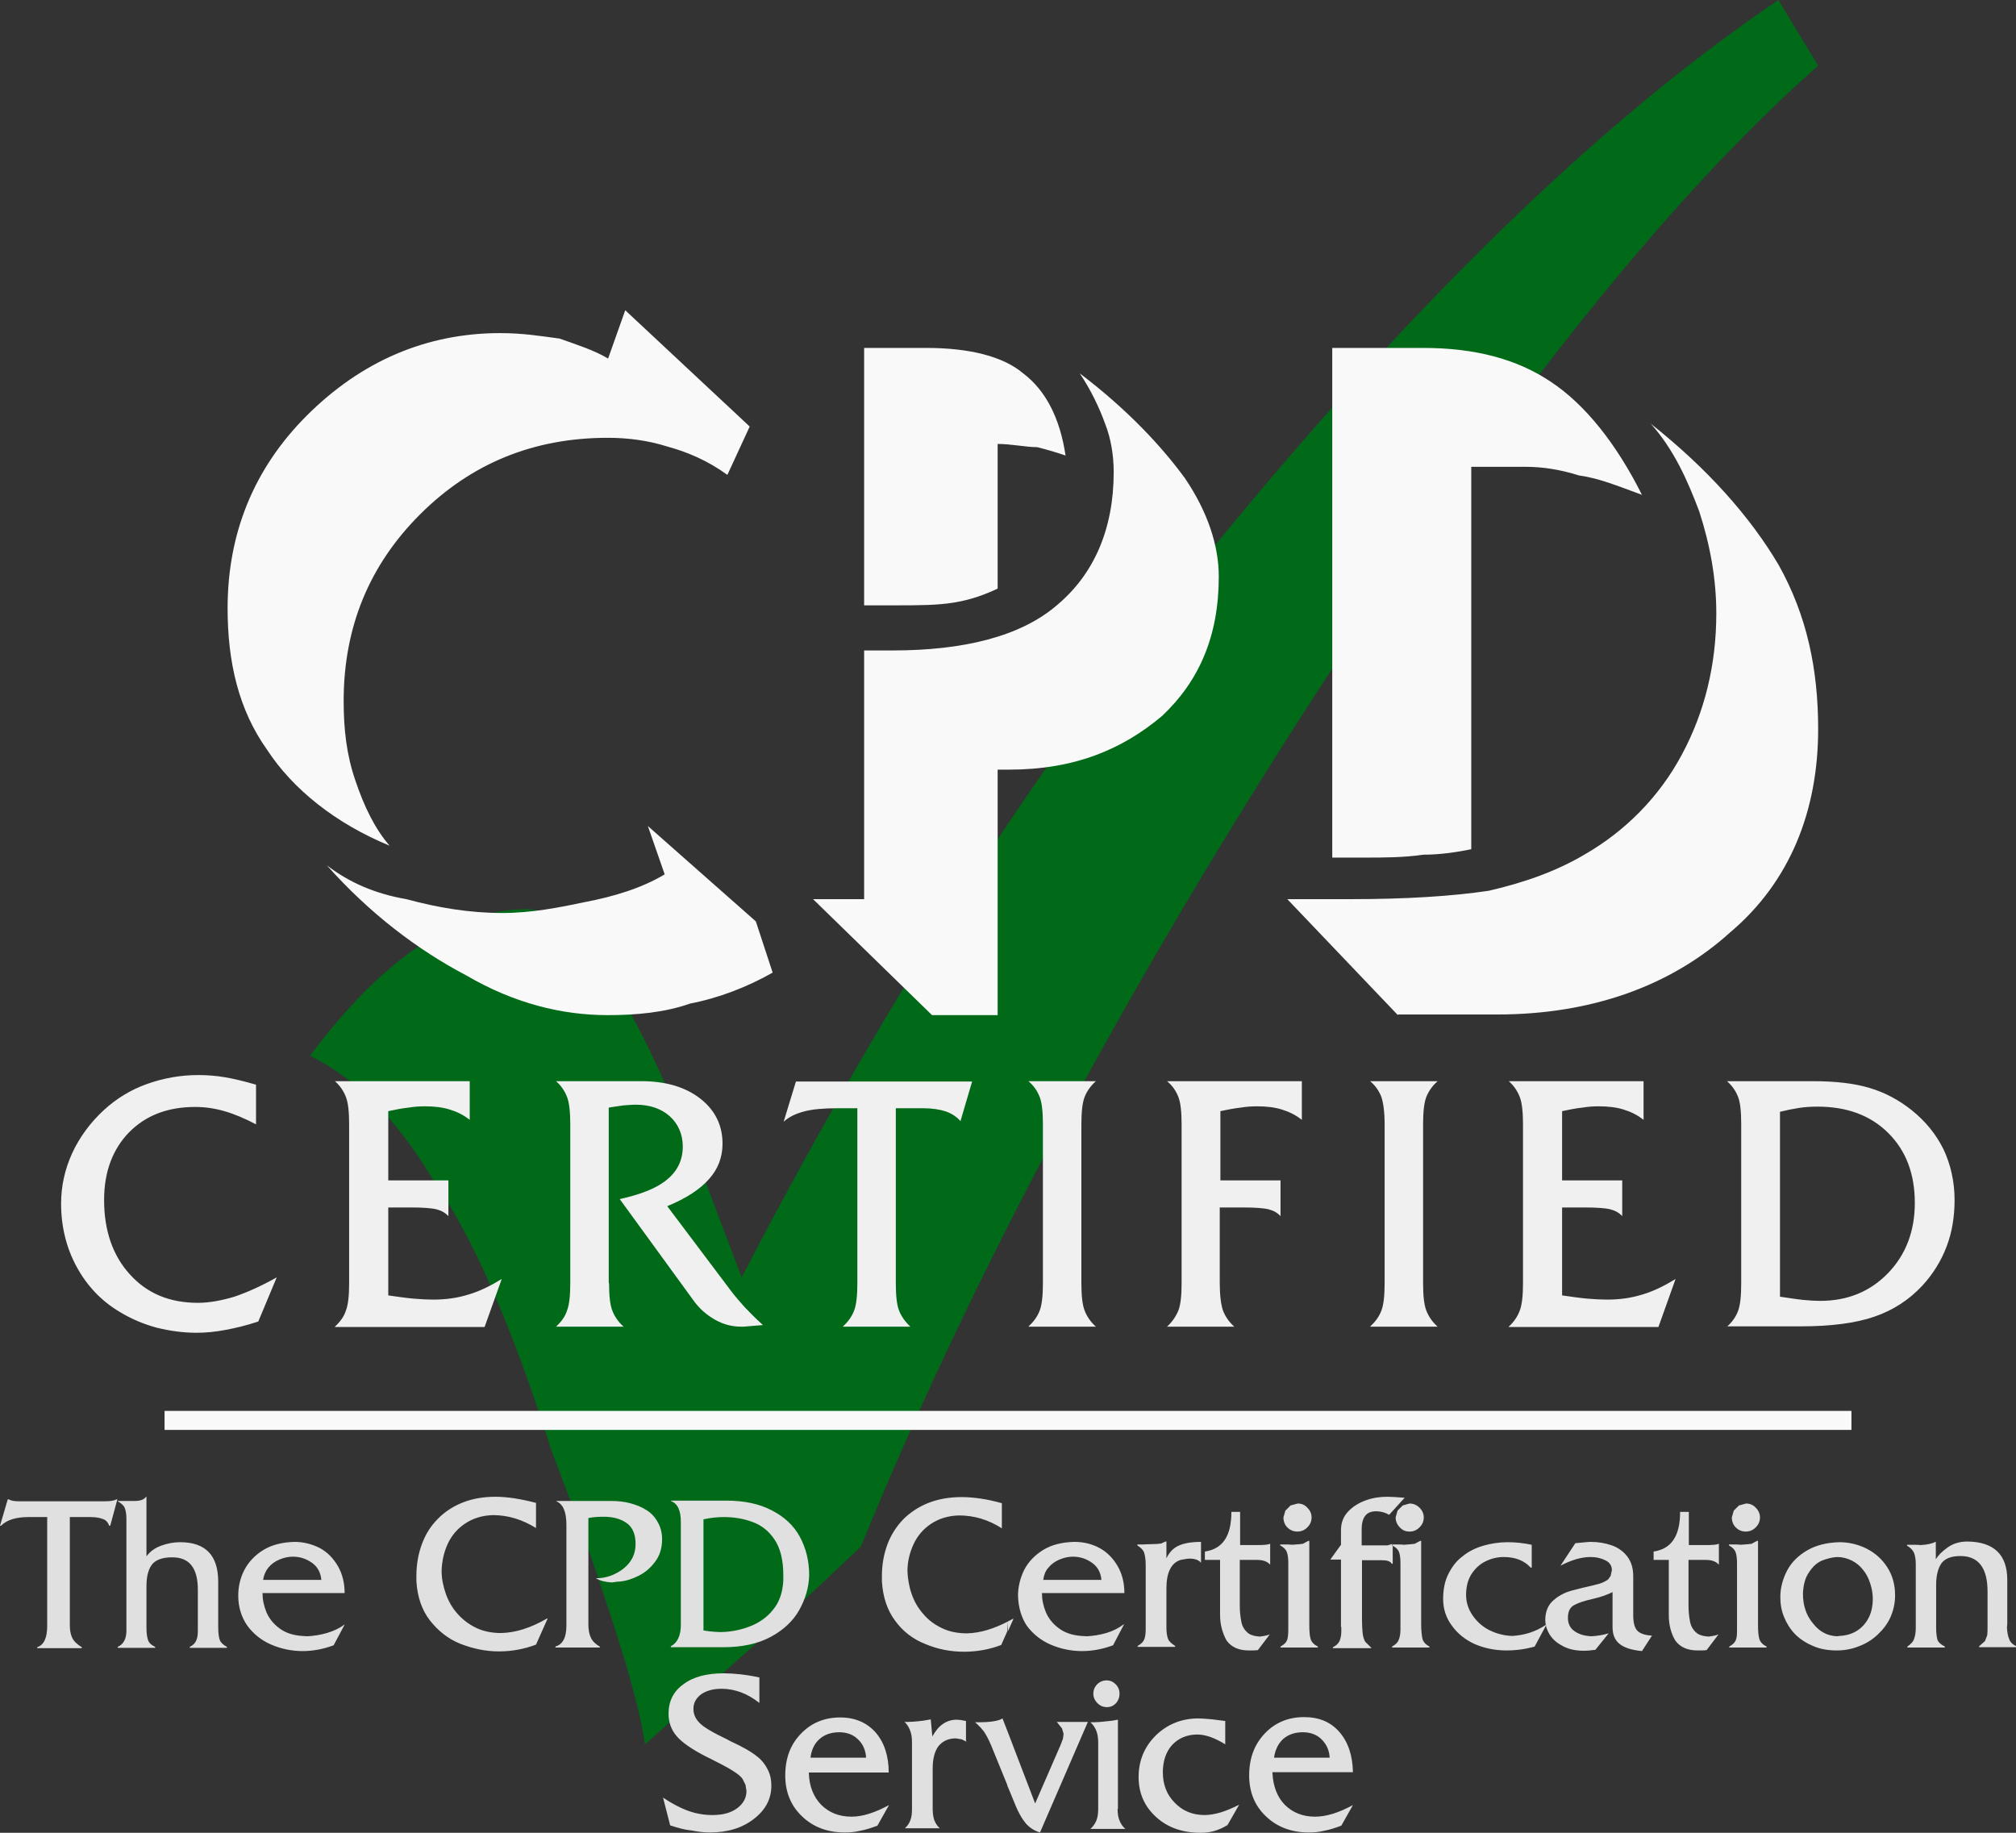 <svg width="88" height="80" viewBox="0 0 88 80" fill="none" xmlns="http://www.w3.org/2000/svg">
<rect x="0" y="0" width="88" height="80" fill="#333333" stroke="none"/>
<g clip-path="url(#clip0_1850_135)">
<path fill-rule="evenodd" clip-rule="evenodd" d="M77.628 0L79.363 2.869C72.547 8.873 64.984 18.534 56.672 31.471C48.487 44.268 42.038 56.544 37.579 67.513L34.107 70.775C31.511 72.997 29.394 75.092 28.152 76.133C27.898 74.305 27.038 71.563 25.556 67.246L24.074 63.322C22.338 57.838 20.603 53.915 18.867 51.44C17.385 48.965 15.649 47.137 13.533 46.082C16.75 41.765 19.982 39.684 22.959 39.684C25.316 39.684 27.912 43.987 30.89 51.833L32.372 55.757C37.946 45.041 44.649 33.946 52.961 23.892C61.385 13.584 69.697 5.358 77.628 0Z" fill="#006A18"/>
<path fill-rule="evenodd" clip-rule="evenodd" d="M33.727 42.454C32.612 43.087 31.37 43.565 30.128 43.804C29.014 44.197 27.772 44.31 26.53 44.31C24.54 44.31 22.452 43.804 20.335 42.566C18.218 41.455 16.116 39.852 14.267 37.771C15.241 38.516 16.355 39.008 17.738 39.248C19.093 39.613 20.462 39.852 21.944 39.852C23.185 39.852 24.413 39.613 25.542 39.374C26.784 39.135 28.012 38.77 29.014 38.165L28.28 36.056L32.993 40.218L33.727 42.454ZM17.005 36.913C14.648 35.943 12.785 34.452 11.656 32.723C10.414 30.979 9.935 28.898 9.935 26.549C9.935 23.329 11.049 20.474 13.406 18.126C15.763 15.778 18.599 14.54 21.831 14.54C22.833 14.54 23.581 14.667 24.427 14.779C25.175 15.046 25.937 15.286 26.544 15.651L27.292 13.542L32.725 18.618L31.751 20.728C30.876 20.095 30.001 19.729 29.126 19.49C28.28 19.223 27.405 19.11 26.53 19.11C23.298 19.11 20.575 20.221 18.345 22.443C16.116 24.665 15.001 27.379 15.001 30.599C15.001 31.837 15.128 32.948 15.509 34.059C15.89 35.198 16.369 36.182 17.005 36.913ZM37.72 26.409V15.187H40.444C42.307 15.187 43.788 15.553 44.663 16.298C45.637 17.029 46.272 18.253 46.512 19.884C46.145 19.757 45.778 19.645 45.27 19.518C44.776 19.518 44.155 19.378 43.548 19.378V25.692C43.04 25.931 42.434 26.17 41.672 26.296C40.924 26.423 40.063 26.423 39.075 26.423H37.72V26.409ZM37.72 39.262V28.392H38.962C42.053 28.392 44.55 27.787 46.145 26.409C47.754 25.059 48.614 23.09 48.614 20.601C48.614 19.87 48.487 19.125 48.248 18.52C47.98 17.775 47.613 17.015 47.133 16.298C49.249 17.901 50.731 19.518 51.719 20.868C52.721 22.345 53.201 23.821 53.201 25.171C53.201 27.787 52.326 29.741 50.731 31.246C48.981 32.723 46.893 33.595 44.028 33.595H43.548V44.31H40.684L35.491 39.248H37.72V39.262ZM61.019 44.31L56.192 39.248H58.916C61.386 39.248 63.375 39.121 64.984 38.882C66.579 38.516 67.976 38.01 69.203 37.279C70.925 36.281 72.407 34.818 73.409 32.948C74.41 31.091 74.918 29.01 74.918 26.774C74.918 25.27 74.65 23.793 74.171 22.317C73.663 20.967 73.056 19.603 72.054 18.492C74.523 20.446 76.4 22.556 77.642 24.665C78.884 26.887 79.364 29.235 79.364 31.823C79.364 35.409 78.122 38.502 75.525 40.696C72.929 43.044 69.457 44.282 65.351 44.282H61.019V44.31ZM58.154 37.419V15.187H62.133C64.363 15.187 66.212 15.665 67.693 16.664C69.203 17.662 70.558 19.378 71.673 21.599C70.671 21.234 69.796 20.868 68.935 20.756C68.088 20.489 67.326 20.376 66.579 20.376H64.222V37.068C63.615 37.194 62.867 37.307 62.133 37.307C61.258 37.434 60.384 37.434 59.509 37.434H58.154V37.419Z" fill="#F9F9F9"/>
<path fill-rule="evenodd" clip-rule="evenodd" d="M12.079 55.757L11.275 57.683C10.767 57.852 10.301 57.965 9.85 58.049C9.412 58.133 8.989 58.175 8.58 58.175C7.987 58.175 7.394 58.091 6.83 57.95C6.265 57.796 5.729 57.571 5.221 57.261C4.417 56.783 3.796 56.122 3.344 55.293C2.893 54.463 2.667 53.535 2.667 52.536C2.667 51.791 2.822 51.06 3.147 50.343C3.471 49.64 3.937 49.007 4.53 48.458C5.08 47.952 5.701 47.572 6.407 47.319C7.112 47.066 7.86 46.926 8.65 46.926C9.031 46.926 9.426 46.954 9.836 47.024C10.245 47.094 10.697 47.207 11.176 47.347V49.077C10.697 48.824 10.231 48.627 9.793 48.501C9.356 48.374 8.933 48.318 8.523 48.318C7.324 48.318 6.364 48.683 5.63 49.429C4.911 50.174 4.544 51.158 4.544 52.382C4.544 53.718 4.925 54.815 5.673 55.63C6.421 56.46 7.408 56.868 8.636 56.868C9.13 56.868 9.666 56.769 10.231 56.6C10.809 56.404 11.43 56.122 12.079 55.757ZM14.62 57.908C14.845 57.697 15.015 57.472 15.099 57.205C15.198 56.952 15.24 56.544 15.24 56.01V49.077C15.24 48.543 15.198 48.135 15.099 47.882C15.001 47.629 14.845 47.39 14.62 47.193H20.504V48.88C20.236 48.669 19.954 48.529 19.629 48.43C19.319 48.332 18.952 48.29 18.543 48.29C18.331 48.29 18.091 48.304 17.837 48.346C17.569 48.374 17.273 48.43 16.948 48.501V51.524H19.573V53.085C19.446 52.944 19.276 52.846 19.065 52.79C18.853 52.733 18.458 52.705 17.907 52.705H16.948V56.544C17.357 56.6 17.724 56.657 18.049 56.685C18.373 56.713 18.67 56.727 18.91 56.727C19.46 56.727 19.968 56.657 20.462 56.502C20.942 56.361 21.421 56.122 21.901 55.827L21.153 57.922H14.62V57.908ZM26.586 56.01C26.586 56.544 26.628 56.952 26.727 57.205C26.826 57.458 26.981 57.697 27.221 57.908H24.272C24.498 57.697 24.667 57.472 24.752 57.205C24.85 56.952 24.893 56.544 24.893 56.01V49.077C24.893 48.543 24.85 48.135 24.752 47.882C24.653 47.629 24.498 47.39 24.272 47.193H27.997C29.056 47.193 29.916 47.446 30.566 47.952C31.215 48.458 31.539 49.119 31.539 49.921C31.539 50.511 31.342 51.032 30.947 51.468C30.552 51.918 29.945 52.312 29.126 52.649L31.92 56.361C32.09 56.586 32.287 56.811 32.513 57.065C32.739 57.304 33.007 57.571 33.303 57.838L32.471 57.908H32.344C31.949 57.908 31.568 57.81 31.201 57.599C30.834 57.388 30.509 57.107 30.255 56.741L27.052 52.34C28.011 52.129 28.703 51.847 29.14 51.468C29.578 51.102 29.804 50.624 29.804 50.047C29.804 49.513 29.606 49.063 29.239 48.726C28.858 48.388 28.364 48.219 27.743 48.219C27.602 48.219 27.433 48.233 27.235 48.248C27.038 48.276 26.812 48.304 26.572 48.346V56.01H26.586ZM39.103 56.01C39.103 56.544 39.145 56.952 39.244 57.205C39.343 57.458 39.512 57.697 39.738 57.908H36.789C37.015 57.697 37.184 57.472 37.283 57.205C37.382 56.952 37.424 56.544 37.424 56.01V48.374H36.549C35.956 48.374 35.462 48.416 35.096 48.515C34.729 48.613 34.432 48.754 34.206 48.965L34.743 47.207H42.434L41.925 48.937C41.77 48.754 41.559 48.613 41.291 48.515C41.036 48.43 40.698 48.374 40.303 48.374H39.103V56.01ZM47.203 56.01C47.203 56.544 47.246 56.952 47.344 57.205C47.443 57.458 47.598 57.697 47.838 57.908H44.889C45.115 57.697 45.284 57.472 45.383 57.205C45.482 56.952 45.524 56.544 45.524 56.01V49.077C45.524 48.543 45.482 48.135 45.383 47.882C45.284 47.629 45.129 47.39 44.889 47.193H47.838C47.612 47.39 47.443 47.629 47.344 47.882C47.246 48.135 47.203 48.543 47.203 49.077V56.01ZM53.243 56.01C53.243 56.544 53.299 56.952 53.384 57.205C53.483 57.458 53.638 57.697 53.878 57.908H50.943C51.169 57.697 51.324 57.472 51.437 57.205C51.535 56.952 51.578 56.544 51.578 56.01V49.077C51.578 48.543 51.535 48.135 51.437 47.882C51.338 47.629 51.183 47.39 50.943 47.193H56.827V48.88C56.559 48.669 56.277 48.529 55.952 48.43C55.642 48.332 55.275 48.29 54.866 48.29C54.654 48.29 54.414 48.304 54.16 48.346C53.906 48.374 53.596 48.43 53.271 48.501V51.524H55.896V53.085C55.769 52.944 55.6 52.846 55.388 52.79C55.176 52.733 54.781 52.705 54.231 52.705H53.243V56.01ZM62.119 56.01C62.119 56.544 62.161 56.952 62.26 57.205C62.359 57.458 62.514 57.697 62.754 57.908H59.805C60.031 57.697 60.2 57.472 60.299 57.205C60.398 56.952 60.44 56.544 60.44 56.01V49.077C60.44 48.543 60.383 48.135 60.299 47.882C60.2 47.629 60.045 47.39 59.805 47.193H62.754C62.528 47.39 62.359 47.629 62.26 47.882C62.161 48.135 62.119 48.543 62.119 49.077V56.01ZM65.859 57.908C66.085 57.697 66.24 57.472 66.339 57.205C66.437 56.952 66.48 56.544 66.48 56.01V49.077C66.48 48.543 66.437 48.135 66.339 47.882C66.24 47.629 66.085 47.39 65.859 47.193H71.743V48.88C71.475 48.669 71.193 48.529 70.868 48.43C70.558 48.332 70.191 48.29 69.782 48.29C69.57 48.29 69.33 48.304 69.076 48.346C68.808 48.374 68.512 48.43 68.187 48.501V51.524H70.812V53.085C70.685 52.944 70.516 52.846 70.304 52.79C70.092 52.733 69.697 52.705 69.147 52.705H68.187V56.544C68.596 56.6 68.963 56.657 69.288 56.685C69.612 56.713 69.909 56.727 70.149 56.727C70.699 56.727 71.207 56.657 71.701 56.502C72.181 56.361 72.661 56.122 73.14 55.827L72.392 57.922H65.859V57.908ZM77.698 56.6C78.094 56.657 78.432 56.713 78.715 56.741C78.997 56.769 79.251 56.783 79.448 56.783C80.648 56.783 81.636 56.376 82.412 55.574C83.188 54.772 83.583 53.746 83.583 52.508C83.583 51.243 83.202 50.23 82.426 49.457C81.65 48.683 80.62 48.304 79.335 48.304C79.067 48.304 78.799 48.318 78.531 48.36C78.263 48.402 77.981 48.458 77.698 48.529V56.6ZM75.384 57.908C75.61 57.711 75.765 57.486 75.864 57.233C75.963 56.98 76.005 56.572 76.005 56.01V49.077C76.005 48.515 75.963 48.107 75.864 47.868C75.765 47.615 75.61 47.39 75.384 47.193H79.124C80.126 47.193 80.958 47.291 81.607 47.488C82.271 47.685 82.877 48.008 83.428 48.444C84.049 48.937 84.514 49.513 84.839 50.174C85.149 50.835 85.319 51.58 85.319 52.382C85.319 53.113 85.206 53.802 84.966 54.421C84.726 55.054 84.373 55.616 83.907 56.122C83.329 56.741 82.638 57.191 81.819 57.472C81.001 57.754 79.928 57.894 78.616 57.894H75.384V57.908Z" fill="#F0F0F0"/>
<path d="M7.183 62H80.817" stroke="#F9F9F9" stroke-width="0.83" stroke-miterlimit="2.613"/>
<path fill-rule="evenodd" clip-rule="evenodd" d="M44 70.775C43.379 71.098 42.786 71.281 42.208 71.295C41.813 71.295 41.446 71.225 41.121 71.07C40.797 70.916 40.529 70.719 40.303 70.451C40.077 70.198 39.908 69.903 39.795 69.58C39.682 69.256 39.625 68.919 39.611 68.581C39.611 68.159 39.71 67.766 39.879 67.4C40.049 67.034 40.303 66.739 40.641 66.514C40.98 66.289 41.375 66.163 41.855 66.148C42.518 66.148 43.139 66.331 43.732 66.711V65.614C43.083 65.431 42.49 65.347 41.968 65.347C41.446 65.347 40.966 65.431 40.529 65.6C40.105 65.769 39.738 66.008 39.428 66.317C39.132 66.627 38.892 66.992 38.736 67.414C38.581 67.836 38.496 68.286 38.496 68.792V68.919V69.031C38.539 69.72 38.736 70.297 39.075 70.747C39.414 71.211 39.851 71.548 40.387 71.759C40.924 71.984 41.474 72.097 42.081 72.097C42.645 72.097 43.196 71.998 43.704 71.802L43.972 71.197L44 70.775ZM44 75.626L43.76 75.008C43.675 75.064 43.548 75.106 43.365 75.134C43.196 75.162 42.97 75.176 42.702 75.176H42.561C42.702 75.289 42.829 75.43 42.942 75.57C43.04 75.711 43.153 75.922 43.266 76.189L44 77.989V75.626ZM29.253 79.676L28.943 78.467C29.324 78.72 29.691 78.917 30.044 79.043C30.396 79.17 30.749 79.226 31.102 79.226C31.554 79.226 31.906 79.128 32.175 78.931C32.443 78.734 32.584 78.481 32.584 78.172L32.541 77.904L32.414 77.651C32.301 77.469 31.906 77.216 31.229 76.878C31.06 76.794 30.933 76.723 30.834 76.681C30.199 76.358 29.761 76.048 29.536 75.781C29.296 75.5 29.183 75.176 29.183 74.797C29.183 74.262 29.395 73.826 29.832 73.517C30.255 73.194 30.848 73.039 31.596 73.039C31.808 73.039 32.047 73.053 32.301 73.081C32.556 73.109 32.838 73.151 33.148 73.222V74.333C32.88 74.122 32.612 73.967 32.344 73.869C32.076 73.77 31.794 73.714 31.497 73.714C31.13 73.714 30.834 73.798 30.608 73.953C30.382 74.122 30.269 74.333 30.269 74.586C30.269 74.825 30.354 75.022 30.538 75.205C30.707 75.387 31.116 75.626 31.737 75.922L31.892 76.006C32.414 76.245 32.809 76.47 33.063 76.681C33.261 76.836 33.402 77.019 33.515 77.244C33.628 77.469 33.67 77.694 33.67 77.947C33.67 78.523 33.416 79.001 32.908 79.395C32.4 79.789 31.765 79.986 30.989 79.986C30.749 79.986 30.481 79.958 30.199 79.901C29.888 79.873 29.592 79.789 29.253 79.676ZM35.378 76.723H37.805C37.791 76.4 37.664 76.119 37.452 75.922C37.24 75.711 36.958 75.612 36.634 75.612C36.281 75.612 35.999 75.711 35.773 75.908C35.547 76.105 35.42 76.386 35.378 76.723ZM35.307 77.384C35.321 77.961 35.505 78.425 35.843 78.776C36.182 79.114 36.62 79.297 37.17 79.297C37.41 79.297 37.664 79.254 37.932 79.17C38.2 79.086 38.496 78.959 38.807 78.79L38.299 79.69C38.031 79.789 37.777 79.873 37.537 79.915C37.297 79.972 37.085 79.986 36.874 79.986C36.112 79.986 35.491 79.747 35.011 79.283C34.517 78.819 34.277 78.214 34.277 77.497C34.277 76.751 34.503 76.147 34.955 75.683C35.406 75.205 35.985 74.966 36.676 74.966C37.325 74.966 37.833 75.191 38.214 75.612C38.595 76.048 38.793 76.639 38.793 77.37H35.307V77.384ZM42.208 76.034L41.982 75.922L41.728 75.879C41.404 75.879 41.15 75.992 40.966 76.217C40.797 76.442 40.712 76.779 40.712 77.201V78.945C40.712 79.156 40.74 79.325 40.783 79.451C40.839 79.592 40.91 79.704 41.023 79.803H39.498C39.611 79.704 39.696 79.578 39.738 79.451C39.795 79.311 39.809 79.142 39.809 78.945V76.048C39.809 75.837 39.781 75.669 39.724 75.528C39.668 75.387 39.597 75.261 39.484 75.162H39.583C39.738 75.162 39.894 75.148 40.063 75.134C40.232 75.12 40.416 75.092 40.627 75.05L40.698 75.795C40.839 75.542 40.994 75.359 41.164 75.247C41.347 75.12 41.545 75.064 41.77 75.064L41.94 75.078L42.166 75.12V76.034H42.208ZM2.06 70.972V66.219H1.242C0.691 66.219 0.296 66.345 0.042 66.599H0L0.339 65.445H0.381C0.466 65.502 0.621 65.53 0.818 65.53H4.572C4.826 65.53 4.996 65.502 5.08 65.445H5.123L4.812 66.599H4.77C4.713 66.458 4.629 66.345 4.487 66.303C4.346 66.247 4.163 66.219 3.951 66.219H3.048V70.944C3.048 71.141 3.076 71.323 3.147 71.478C3.217 71.633 3.359 71.773 3.57 71.9V71.942H1.623V71.9C1.919 71.802 2.06 71.492 2.06 70.972ZM5.518 71.07V66.289C5.518 66.092 5.489 65.938 5.447 65.825C5.405 65.713 5.292 65.614 5.137 65.53V65.516H5.885C6.124 65.516 6.28 65.459 6.378 65.333H6.393V67.934C6.548 67.724 6.759 67.569 7.028 67.47C7.296 67.372 7.578 67.316 7.86 67.316C8.975 67.316 9.525 67.892 9.525 69.045V71.028C9.525 71.295 9.554 71.478 9.596 71.591C9.638 71.703 9.751 71.802 9.906 71.886V71.928H8.284V71.886C8.425 71.816 8.523 71.717 8.566 71.605C8.622 71.492 8.636 71.337 8.636 71.155V69.397C8.636 68.441 8.269 67.977 7.521 67.977H7.507C7.112 67.977 6.83 68.075 6.661 68.258C6.491 68.455 6.393 68.778 6.393 69.228V71.056C6.393 71.295 6.421 71.478 6.463 71.591C6.505 71.717 6.618 71.816 6.774 71.886V71.928H5.137V71.886C5.391 71.773 5.518 71.534 5.518 71.183V71.07ZM10.4 69.65C10.4 69.256 10.485 68.877 10.668 68.525C10.852 68.173 11.134 67.878 11.501 67.653C11.868 67.428 12.334 67.316 12.856 67.302C13.251 67.302 13.618 67.4 13.956 67.569C14.295 67.752 14.549 68.019 14.747 68.356C14.944 68.694 15.043 69.088 15.043 69.537H11.459C11.459 69.819 11.515 70.086 11.628 70.367C11.741 70.634 11.924 70.873 12.192 71.07C12.446 71.267 12.785 71.38 13.18 71.408L13.42 71.422C13.688 71.408 13.97 71.366 14.267 71.281C14.549 71.197 14.803 71.084 15.029 70.916H15.043L14.563 71.816C14.112 71.984 13.66 72.069 13.209 72.069C12.729 72.069 12.263 71.97 11.84 71.787C11.416 71.605 11.063 71.323 10.795 70.958C10.541 70.592 10.4 70.156 10.4 69.65ZM11.487 68.961H14.027C13.999 68.638 13.858 68.384 13.618 68.216C13.378 68.047 13.11 67.948 12.785 67.948C12.588 67.948 12.39 67.991 12.192 68.075C11.995 68.159 11.84 68.272 11.713 68.427C11.6 68.567 11.515 68.75 11.487 68.961ZM18.176 69.017V68.905V68.778C18.176 68.286 18.26 67.822 18.416 67.4C18.571 66.978 18.797 66.612 19.107 66.303C19.404 65.994 19.77 65.755 20.194 65.586C20.617 65.417 21.097 65.333 21.633 65.333C22.155 65.333 22.748 65.431 23.397 65.6V66.697C22.804 66.331 22.183 66.134 21.52 66.134C21.04 66.148 20.645 66.275 20.307 66.5C19.968 66.725 19.714 67.02 19.545 67.386C19.375 67.752 19.291 68.145 19.276 68.567C19.276 68.905 19.347 69.242 19.46 69.566C19.573 69.889 19.742 70.184 19.968 70.438C20.194 70.691 20.462 70.901 20.786 71.056C21.111 71.211 21.478 71.281 21.873 71.281C22.508 71.267 23.171 71.056 23.877 70.648H23.905L23.397 71.787C22.875 71.984 22.339 72.083 21.774 72.083C21.181 72.083 20.617 71.956 20.081 71.745C19.559 71.534 19.121 71.183 18.768 70.733C18.416 70.283 18.218 69.706 18.176 69.017ZM24.724 70.958V66.556C24.724 65.994 24.582 65.656 24.286 65.53V65.516H26.657C26.953 65.516 27.25 65.544 27.503 65.614C27.772 65.684 28.012 65.783 28.209 65.909C28.421 66.036 28.59 66.219 28.703 66.43C28.83 66.641 28.901 66.894 28.901 67.189C28.901 67.569 28.802 67.892 28.604 68.159C28.407 68.427 28.167 68.638 27.884 68.778C27.602 68.919 27.348 69.003 27.094 69.031C27.01 69.031 26.883 69.045 26.713 69.073C26.431 69.059 26.205 69.003 26.008 68.891C26.29 68.891 26.558 68.834 26.826 68.708C27.094 68.581 27.32 68.412 27.489 68.188C27.659 67.963 27.743 67.695 27.743 67.386C27.743 66.978 27.616 66.669 27.362 66.486C27.108 66.303 26.77 66.205 26.36 66.205C26.121 66.205 25.895 66.219 25.683 66.261V70.901C25.683 71.155 25.726 71.352 25.796 71.492C25.867 71.647 26.008 71.773 26.177 71.872L26.191 71.914H24.244V71.872C24.582 71.773 24.724 71.45 24.724 70.958ZM29.719 70.93V66.43C29.719 65.924 29.578 65.628 29.282 65.516V65.502H31.709C32.485 65.502 33.148 65.642 33.684 65.924C34.235 66.205 34.644 66.584 34.912 67.077C35.18 67.569 35.321 68.131 35.321 68.764C35.307 69.298 35.152 69.805 34.884 70.283C34.616 70.761 34.192 71.155 33.642 71.45C33.092 71.745 32.4 71.9 31.582 71.9H29.282V71.858C29.564 71.717 29.719 71.394 29.719 70.93ZM30.721 71.169C30.862 71.197 31.088 71.225 31.412 71.239C31.864 71.239 32.301 71.155 32.711 71C33.12 70.845 33.473 70.606 33.741 70.269C34.023 69.931 34.164 69.509 34.192 68.989V68.862V68.75C34.192 68.103 34.065 67.583 33.811 67.203C33.557 66.823 33.233 66.57 32.838 66.43C32.457 66.289 32.033 66.219 31.596 66.219C31.328 66.219 31.031 66.247 30.707 66.317V71.169H30.721Z" fill="#E0E0E0"/>
<path fill-rule="evenodd" clip-rule="evenodd" d="M44 70.775L44.212 70.662H44.24L44 71.197V70.775ZM44 75.626L45.185 78.72L46.286 76.189L46.399 75.894L46.427 75.683L46.357 75.444L46.131 75.162H47.486L45.397 79.986C45.157 79.915 44.959 79.789 44.79 79.606C44.635 79.423 44.452 79.128 44.282 78.692L43.986 77.975V75.626H44ZM47.725 73.925C47.725 73.77 47.782 73.63 47.895 73.517C48.008 73.405 48.149 73.348 48.304 73.348C48.459 73.348 48.586 73.405 48.699 73.517C48.812 73.63 48.868 73.77 48.868 73.925C48.868 74.094 48.812 74.234 48.713 74.347C48.6 74.459 48.473 74.516 48.318 74.516C48.163 74.516 48.022 74.459 47.909 74.347C47.782 74.22 47.725 74.08 47.725 73.925ZM48.784 78.959C48.784 79.17 48.812 79.339 48.868 79.465C48.925 79.606 48.995 79.719 49.123 79.831H47.598C47.711 79.733 47.796 79.606 47.852 79.48C47.909 79.339 47.937 79.17 47.937 78.973V76.062C47.937 75.852 47.909 75.683 47.852 75.542C47.796 75.401 47.711 75.275 47.598 75.177C47.867 75.177 48.092 75.162 48.29 75.134C48.487 75.12 48.657 75.092 48.798 75.064V78.959H48.784ZM53.497 76.147C53.271 76.006 53.045 75.894 52.848 75.823C52.65 75.753 52.453 75.711 52.269 75.711C51.818 75.711 51.451 75.865 51.169 76.161C50.901 76.456 50.759 76.864 50.759 77.356C50.759 77.891 50.929 78.341 51.282 78.692C51.62 79.044 52.058 79.226 52.58 79.226C52.791 79.226 53.031 79.184 53.271 79.114C53.511 79.044 53.779 78.931 54.09 78.776L53.582 79.662C53.398 79.775 53.215 79.859 53.031 79.915C52.848 79.972 52.636 80 52.41 80C51.62 80 50.971 79.775 50.463 79.311C49.955 78.847 49.701 78.27 49.701 77.567C49.701 76.85 49.955 76.245 50.449 75.753C50.957 75.261 51.578 75.008 52.312 75.008C52.425 75.008 52.58 75.022 52.777 75.036C52.975 75.05 53.215 75.092 53.483 75.12V76.147H53.497ZM55.614 76.723H58.041C58.027 76.4 57.9 76.133 57.688 75.922C57.477 75.711 57.194 75.612 56.87 75.612C56.517 75.612 56.235 75.711 56.009 75.908C55.797 76.105 55.656 76.386 55.614 76.723ZM55.543 77.384C55.572 77.961 55.741 78.425 56.08 78.776C56.418 79.114 56.856 79.297 57.406 79.297C57.646 79.297 57.9 79.254 58.182 79.17C58.45 79.086 58.747 78.959 59.057 78.79L58.549 79.69C58.281 79.789 58.027 79.873 57.787 79.915C57.561 79.972 57.335 79.986 57.124 79.986C56.376 79.986 55.741 79.747 55.261 79.283C54.767 78.819 54.527 78.214 54.527 77.497C54.527 76.751 54.753 76.147 55.205 75.669C55.656 75.191 56.235 74.951 56.926 74.951C57.575 74.951 58.083 75.162 58.464 75.598C58.845 76.034 59.043 76.625 59.057 77.356H55.543V77.384ZM44.437 69.65C44.437 69.256 44.536 68.877 44.706 68.525C44.889 68.174 45.171 67.878 45.538 67.653C45.905 67.428 46.357 67.316 46.893 67.302C47.288 67.302 47.655 67.386 47.993 67.569C48.332 67.752 48.586 68.019 48.784 68.356C48.981 68.694 49.08 69.088 49.08 69.537H45.482C45.482 69.819 45.538 70.086 45.651 70.367C45.764 70.634 45.947 70.873 46.215 71.07C46.469 71.267 46.808 71.38 47.203 71.408L47.443 71.422C47.711 71.408 47.993 71.366 48.29 71.281C48.572 71.197 48.826 71.07 49.052 70.901H49.066L48.586 71.816C48.135 71.984 47.683 72.069 47.231 72.069C46.752 72.069 46.286 71.97 45.863 71.787C45.439 71.605 45.087 71.323 44.818 70.958C44.578 70.592 44.452 70.156 44.437 69.65ZM45.538 68.961H48.078C48.05 68.638 47.909 68.384 47.669 68.216C47.429 68.047 47.161 67.948 46.836 67.948C46.639 67.948 46.441 67.991 46.244 68.075C46.046 68.159 45.891 68.272 45.764 68.427C45.637 68.567 45.566 68.75 45.538 68.961ZM50.011 71.126V68.328C50.011 68.075 49.983 67.892 49.941 67.766C49.899 67.653 49.8 67.555 49.645 67.456V67.414H49.899C49.997 67.414 50.139 67.4 50.308 67.4C50.477 67.4 50.604 67.386 50.689 67.372L50.872 67.287H50.915V68.019C51.056 67.724 51.253 67.541 51.507 67.442C51.761 67.344 52.058 67.302 52.425 67.302V68.216C52.34 68.103 52.171 68.033 51.931 68.033C51.832 68.033 51.691 68.061 51.536 68.089C51.126 68.216 50.915 68.638 50.915 69.327V71.056C50.915 71.253 50.943 71.422 50.985 71.534C51.028 71.647 51.14 71.745 51.296 71.844V71.886H49.659V71.844C49.814 71.759 49.913 71.661 49.955 71.534C49.983 71.464 50.011 71.309 50.011 71.126ZM53.257 70.494V68.089H52.594V67.724C53.37 67.611 53.751 67.049 53.751 65.994H54.132V67.442H54.852C55.162 67.442 55.36 67.428 55.43 67.386H55.444V68.286H55.43C55.318 68.159 55.134 68.089 54.866 68.089H54.118V70.1C54.118 70.353 54.146 70.592 54.188 70.803C54.231 71.014 54.344 71.183 54.513 71.309C54.626 71.38 54.781 71.422 54.993 71.436C55.205 71.408 55.346 71.38 55.43 71.338L54.908 72.026C54.824 72.041 54.682 72.041 54.513 72.041C54.076 72.041 53.751 71.9 53.539 71.605C53.37 71.295 53.257 70.93 53.257 70.494ZM56.644 65.628C56.813 65.628 56.954 65.684 57.067 65.811C57.194 65.938 57.251 66.078 57.251 66.233C57.251 66.402 57.194 66.542 57.067 66.669C56.94 66.795 56.799 66.852 56.63 66.852C56.461 66.852 56.319 66.795 56.192 66.669C56.08 66.556 56.023 66.402 56.023 66.233L56.108 65.938L56.334 65.713L56.644 65.628ZM56.235 71.126V68.244C56.235 68.047 56.221 67.892 56.178 67.766C56.136 67.639 56.037 67.541 55.882 67.456V67.414C56.122 67.414 56.291 67.414 56.404 67.428C56.616 67.414 56.771 67.4 56.87 67.386L57.11 67.259H57.152V70.916C57.152 71.183 57.166 71.394 57.208 71.534C57.251 71.675 57.349 71.787 57.533 71.872L57.519 71.914H55.896V71.872C56.051 71.787 56.15 71.689 56.192 71.562C56.221 71.464 56.235 71.309 56.235 71.126ZM58.535 71.014V68.075H58.069L58.535 67.428V66.795C58.535 66.472 58.634 66.205 58.845 65.98C59.057 65.755 59.311 65.6 59.621 65.488C59.932 65.375 60.242 65.333 60.553 65.333C60.694 65.333 60.948 65.347 61.315 65.375L60.638 66.12C60.468 66.022 60.271 65.966 60.073 65.966C59.847 65.966 59.692 66.036 59.593 66.163C59.495 66.289 59.438 66.486 59.438 66.753V67.456H60.567L60.75 67.4H60.793V68.258H60.75C60.694 68.145 60.539 68.103 60.313 68.103H59.452V70.705C59.452 70.944 59.466 71.141 59.48 71.281C59.495 71.436 59.537 71.562 59.593 71.661L59.861 71.928V71.942H58.182V71.9C58.337 71.83 58.422 71.731 58.478 71.619C58.521 71.506 58.549 71.366 58.549 71.211V71.014H58.535ZM61.527 65.628C61.682 65.628 61.837 65.684 61.964 65.811C62.091 65.938 62.148 66.078 62.148 66.233C62.148 66.402 62.091 66.542 61.964 66.669C61.837 66.795 61.696 66.852 61.527 66.852C61.357 66.852 61.216 66.795 61.103 66.669C60.99 66.556 60.92 66.402 60.92 66.233L61.004 65.938L61.23 65.713L61.527 65.628ZM61.131 71.126V68.244C61.131 68.047 61.117 67.892 61.075 67.766C61.033 67.639 60.934 67.541 60.764 67.456V67.414C61.004 67.414 61.174 67.414 61.287 67.428C61.498 67.414 61.654 67.4 61.752 67.386L61.992 67.259H62.035V70.916C62.035 71.183 62.063 71.394 62.091 71.534C62.133 71.675 62.232 71.787 62.401 71.872L62.387 71.914H60.764V71.872C60.92 71.787 61.019 71.689 61.061 71.562C61.103 71.464 61.131 71.309 61.131 71.126ZM62.994 69.791C62.994 69.383 63.065 69.017 63.22 68.708C63.375 68.398 63.573 68.131 63.841 67.934C64.095 67.724 64.405 67.569 64.744 67.47C65.083 67.372 65.436 67.316 65.817 67.316C66.169 67.316 66.522 67.358 66.861 67.428V68.427H66.818C66.536 68.117 66.141 67.963 65.633 67.963C65.351 67.963 65.083 68.033 64.829 68.159C64.575 68.286 64.377 68.483 64.222 68.722C64.067 68.975 63.996 69.27 63.996 69.622C63.996 69.945 64.095 70.241 64.278 70.508C64.462 70.775 64.702 71 65.012 71.155C65.323 71.309 65.647 71.394 66 71.408C66.536 71.38 67.03 71.225 67.468 70.93H67.496L66.988 71.872C66.593 71.984 66.183 72.041 65.76 72.041C65.252 72.041 64.786 71.942 64.363 71.759C63.94 71.562 63.615 71.295 63.375 70.958C63.121 70.62 62.994 70.227 62.994 69.791ZM67.453 70.705C67.453 70.409 67.538 70.17 67.679 69.987C67.835 69.805 68.046 69.65 68.328 69.523C68.455 69.467 68.709 69.397 69.062 69.312C69.429 69.228 69.669 69.172 69.81 69.13C69.951 69.088 70.064 69.031 70.191 68.947L70.304 68.792L70.36 68.539C70.36 68.342 70.262 68.188 70.064 68.103C69.867 68.005 69.655 67.963 69.429 67.963C69.034 67.963 68.597 68.089 68.117 68.342L68.766 67.358C68.808 67.358 68.921 67.344 69.076 67.33C69.231 67.316 69.344 67.302 69.429 67.302C69.768 67.302 70.078 67.358 70.36 67.456C70.643 67.555 70.868 67.724 71.038 67.948C71.207 68.174 71.292 68.455 71.292 68.806V70.508C71.292 70.817 71.348 71.042 71.461 71.169C71.574 71.295 71.8 71.38 72.11 71.394L71.673 72.069C71.235 72.026 70.911 71.928 70.699 71.759C70.487 71.591 70.389 71.352 70.389 71.014V69.495C70.191 69.594 69.909 69.706 69.528 69.791C69.147 69.875 68.865 69.973 68.695 70.072C68.526 70.17 68.441 70.353 68.441 70.62C68.441 70.873 68.54 71.07 68.724 71.197C68.921 71.338 69.161 71.408 69.471 71.422C69.725 71.408 69.965 71.366 70.219 71.295L69.641 72.013C69.443 72.041 69.274 72.055 69.147 72.055C68.808 72.055 68.512 71.998 68.258 71.872C68.004 71.745 67.806 71.591 67.665 71.38C67.538 71.183 67.453 70.958 67.453 70.705ZM72.844 70.494V68.089H72.181V67.724C72.957 67.611 73.338 67.049 73.338 65.994H73.719V67.442H74.439C74.749 67.442 74.947 67.428 75.017 67.386H75.031V68.286H75.017C74.904 68.159 74.721 68.089 74.453 68.089H73.705V70.1C73.705 70.353 73.733 70.592 73.775 70.803C73.818 71.014 73.931 71.183 74.1 71.309C74.213 71.38 74.368 71.422 74.58 71.436C74.791 71.408 74.933 71.38 75.017 71.338L74.495 72.026C74.41 72.041 74.269 72.041 74.1 72.041C73.662 72.041 73.338 71.9 73.126 71.605C72.943 71.295 72.844 70.93 72.844 70.494ZM76.217 65.628C76.372 65.628 76.527 65.684 76.64 65.811C76.767 65.938 76.824 66.078 76.824 66.233C76.824 66.402 76.767 66.542 76.64 66.669C76.513 66.795 76.372 66.852 76.203 66.852C76.033 66.852 75.892 66.795 75.765 66.669C75.652 66.556 75.596 66.402 75.596 66.233L75.68 65.938L75.906 65.713L76.217 65.628ZM75.822 71.126V68.244C75.822 68.047 75.808 67.892 75.765 67.766C75.723 67.639 75.624 67.541 75.469 67.456V67.414C75.709 67.414 75.878 67.414 75.991 67.428C76.203 67.414 76.358 67.4 76.457 67.386L76.697 67.259H76.739V70.916C76.739 71.183 76.753 71.394 76.795 71.534C76.838 71.675 76.936 71.787 77.12 71.872L77.106 71.914H75.483V71.872C75.638 71.787 75.737 71.689 75.779 71.562C75.822 71.436 75.822 71.309 75.822 71.126ZM77.713 69.692C77.713 69.298 77.826 68.905 78.009 68.553C78.192 68.202 78.489 67.906 78.87 67.681C79.251 67.456 79.731 67.33 80.295 67.316C80.704 67.316 81.114 67.414 81.48 67.597C81.861 67.794 82.158 68.061 82.383 68.412C82.609 68.764 82.722 69.172 82.722 69.636C82.722 69.973 82.652 70.283 82.525 70.578C82.398 70.873 82.2 71.126 81.96 71.352C81.72 71.576 81.452 71.745 81.142 71.858C80.831 71.984 80.507 72.041 80.182 72.041C79.801 72.041 79.448 71.984 79.138 71.844C78.827 71.717 78.559 71.534 78.348 71.323C78.136 71.098 77.981 70.845 77.868 70.564C77.755 70.283 77.713 70.002 77.713 69.692ZM78.7 69.566C78.7 70.072 78.841 70.508 79.138 70.859C79.42 71.225 79.773 71.408 80.196 71.422L80.281 71.408C80.606 71.394 80.874 71.309 81.099 71.155C81.325 71 81.48 70.803 81.593 70.564C81.706 70.325 81.749 70.058 81.749 69.791C81.749 69.552 81.706 69.327 81.636 69.116C81.565 68.891 81.466 68.694 81.325 68.525C81.198 68.356 81.029 68.216 80.831 68.117C80.634 68.019 80.422 67.963 80.182 67.963C79.97 67.977 79.759 68.033 79.533 68.117C79.307 68.216 79.124 68.384 78.969 68.624C78.799 68.862 78.715 69.172 78.7 69.566ZM83.625 71.056V68.258C83.625 68.075 83.597 67.92 83.555 67.794C83.498 67.667 83.4 67.555 83.244 67.47V67.428C83.541 67.428 83.738 67.428 83.837 67.442C84.133 67.428 84.345 67.372 84.486 67.302H84.5V68.061C84.613 67.878 84.782 67.709 85.022 67.541C85.262 67.372 85.544 67.287 85.883 67.287C87.04 67.302 87.619 67.864 87.619 68.961V70.873L87.605 71.042C87.619 71.253 87.647 71.422 87.704 71.548C87.746 71.675 87.859 71.787 88.014 71.858V71.9H86.391V71.858L86.645 71.633L86.744 71.38C86.758 71.281 86.758 71.155 86.758 70.972V69.467C86.758 68.441 86.363 67.92 85.573 67.92C85.163 67.92 84.895 68.033 84.74 68.244C84.599 68.455 84.514 68.764 84.514 69.172V71.07C84.514 71.295 84.543 71.464 84.571 71.576C84.613 71.689 84.726 71.787 84.895 71.872V71.914H83.258V71.872C83.414 71.759 83.527 71.647 83.555 71.52C83.597 71.422 83.625 71.253 83.625 71.056Z" fill="#E0E0E0"/>
</g>
<defs>
<clipPath id="clip0_1850_135">
<rect width="88" height="80" fill="white"/>
</clipPath>
</defs>
</svg>
